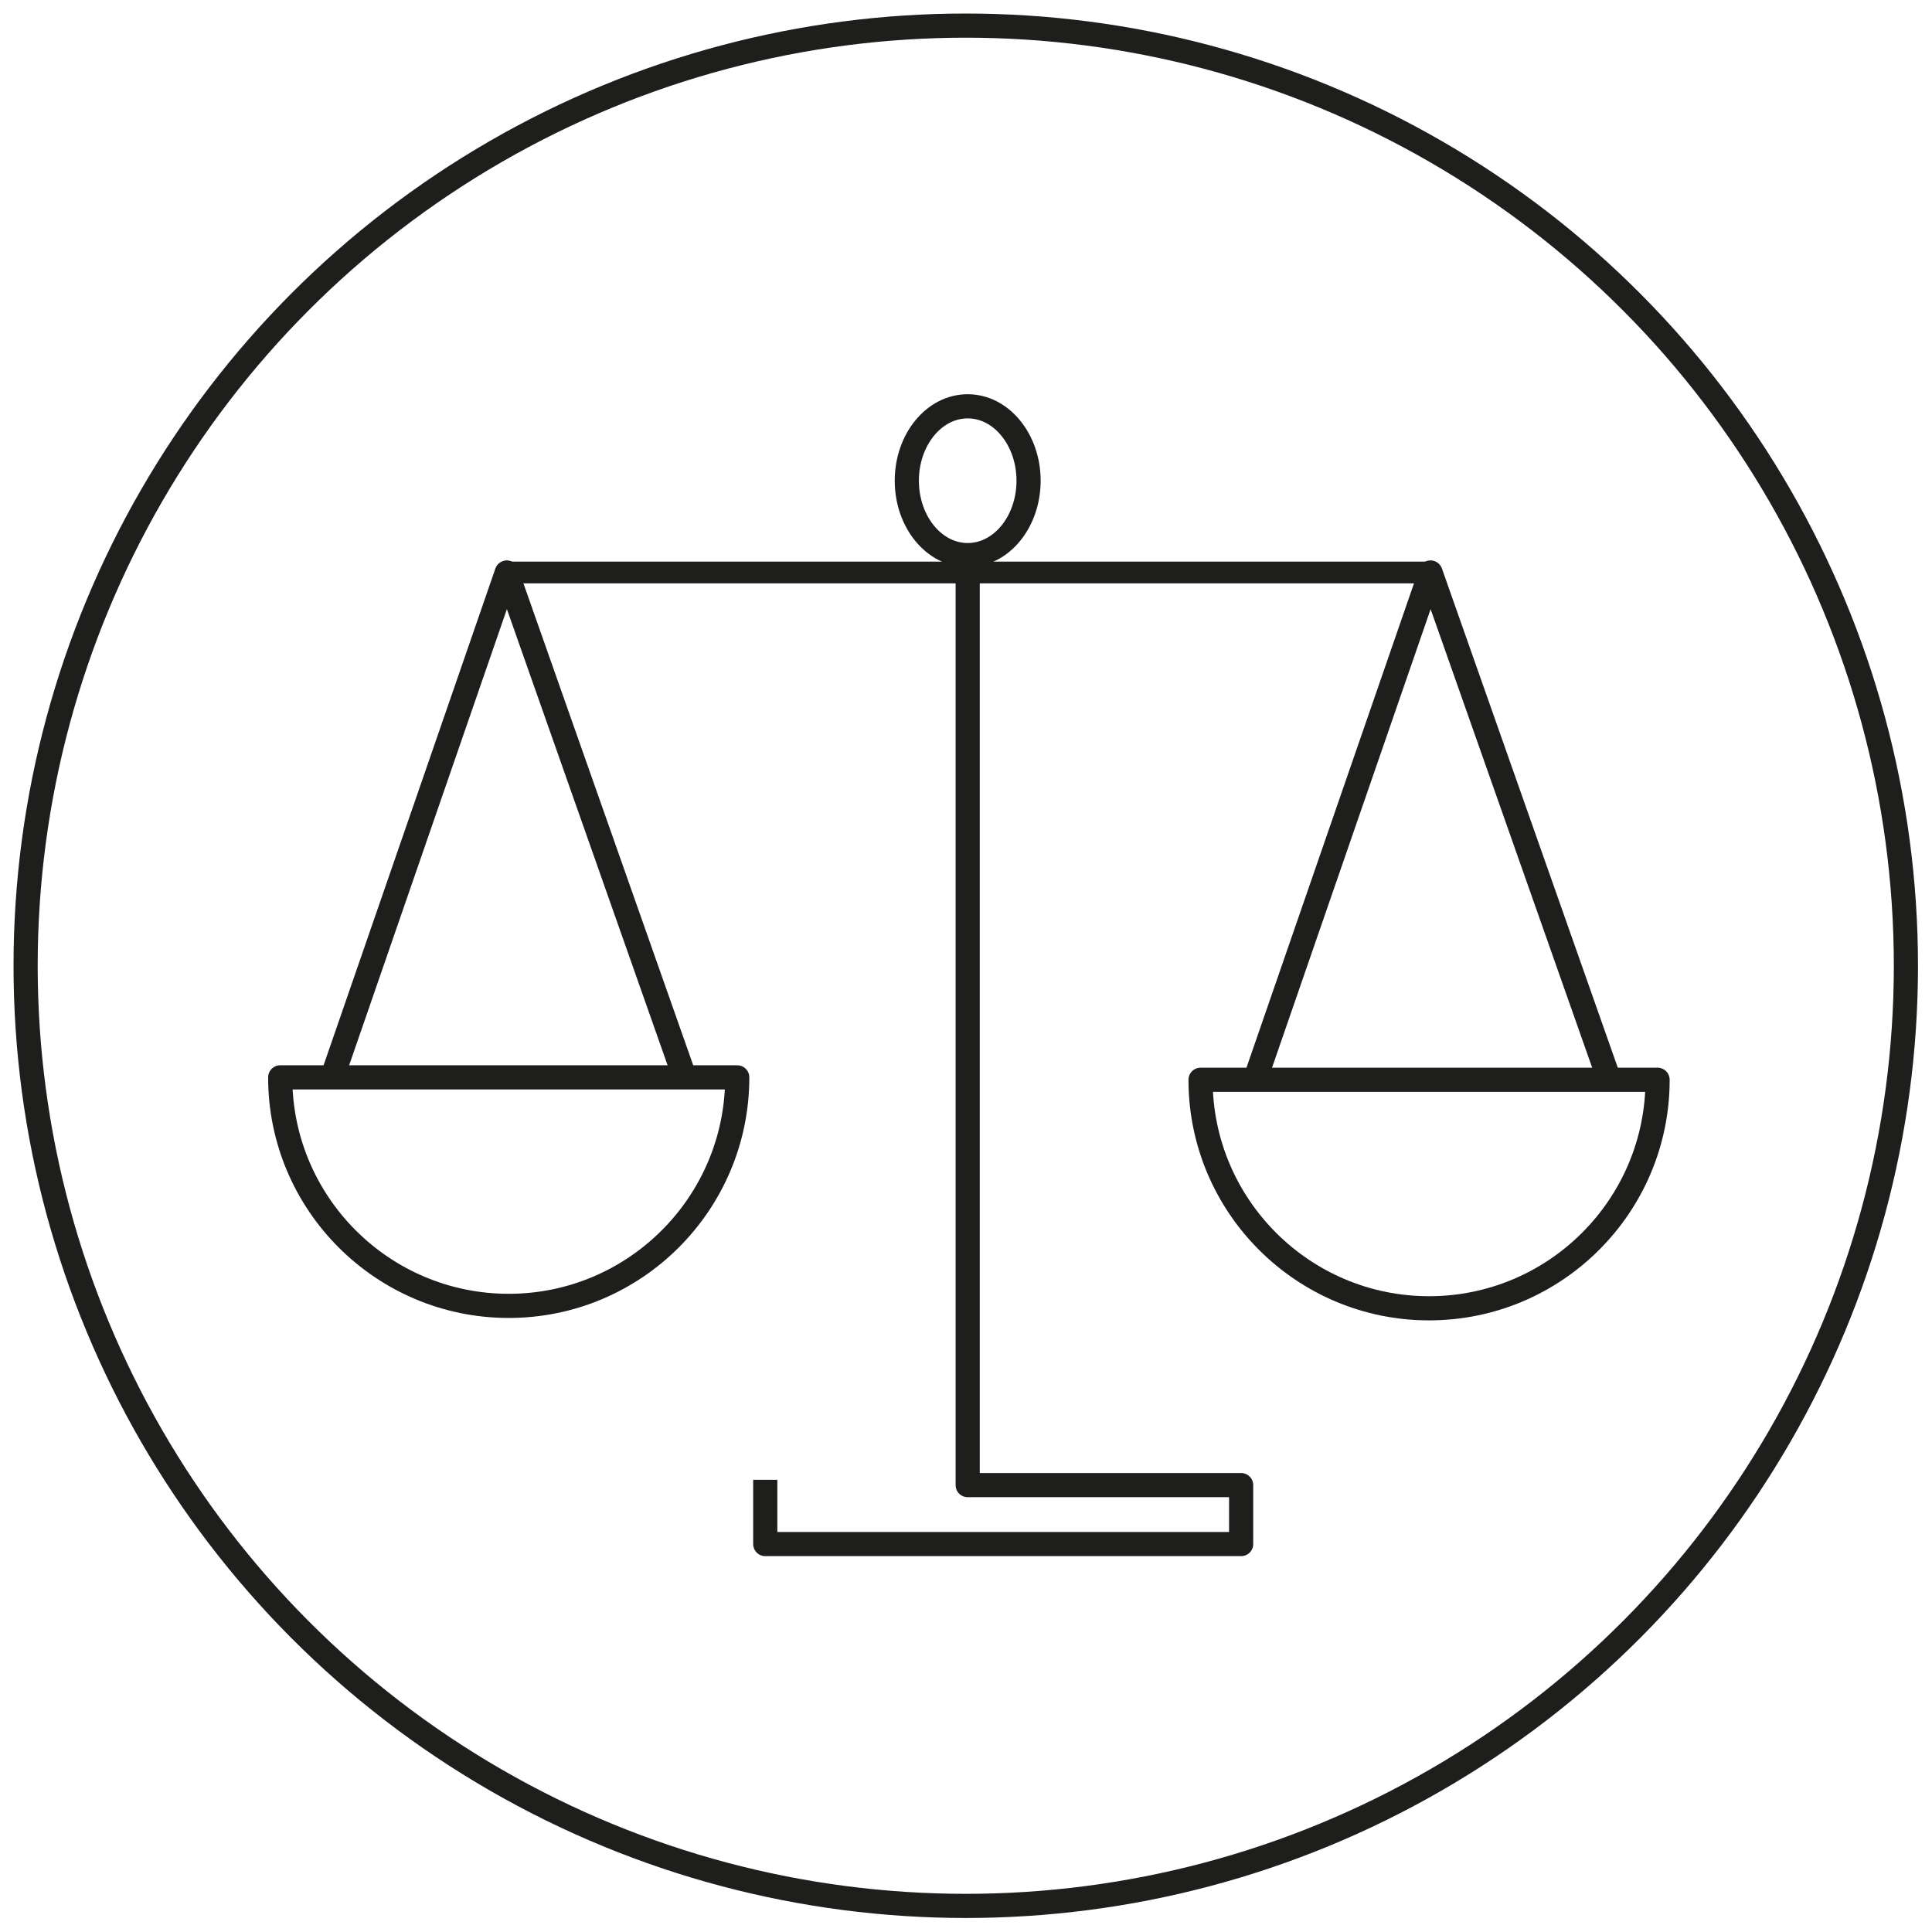 <?xml version="1.0" encoding="UTF-8"?>
<svg id="Ebene_1" xmlns="http://www.w3.org/2000/svg" viewBox="0 0 39.99 39.99">
  <defs>
    <style>
      .cls-1 {
        stroke-linecap: square;
      }

      .cls-1, .cls-2, .cls-3, .cls-4 {
        fill: none;
        stroke: #1e1e1c;
      }

      .cls-1, .cls-2, .cls-4 {
        stroke-width: .5px;
      }

      .cls-1, .cls-4 {
        stroke-linejoin: round;
      }

      .cls-2, .cls-3 {
        stroke-miterlimit: 10;
      }

      .cls-3 {
        stroke-width: .45px;
      }

      .cls-3, .cls-4 {
        stroke-linecap: round;
      }
    </style>
  </defs>
  <ellipse class="cls-2" cx="20.03" cy="9.95" rx="1.26" ry="1.54"/>
  <line class="cls-3" x1="10.59" y1="11.85" x2="29.56" y2="11.85"/>
  <path class="cls-4" d="M34.31,22.35c0,2.61-2.12,4.73-4.73,4.73s-4.73-2.12-4.73-4.73h9.46Z"/>
  <path class="cls-4" d="M15.26,22.3c0,2.61-2.12,4.73-4.73,4.73s-4.73-2.12-4.73-4.73h9.46Z"/>
  <polyline class="cls-4" points="14.14 22.21 10.49 11.85 6.9 22.23"/>
  <polyline class="cls-4" points="33.26 22.21 29.61 11.85 26.02 22.23"/>
  <polyline class="cls-1" points="20.03 11.99 20.03 30.74 25.69 30.74 25.69 31.96 15.84 31.96 15.84 30.88"/>
  <circle class="cls-2" cx="19.99" cy="19.99" r="19.46"/>
</svg>